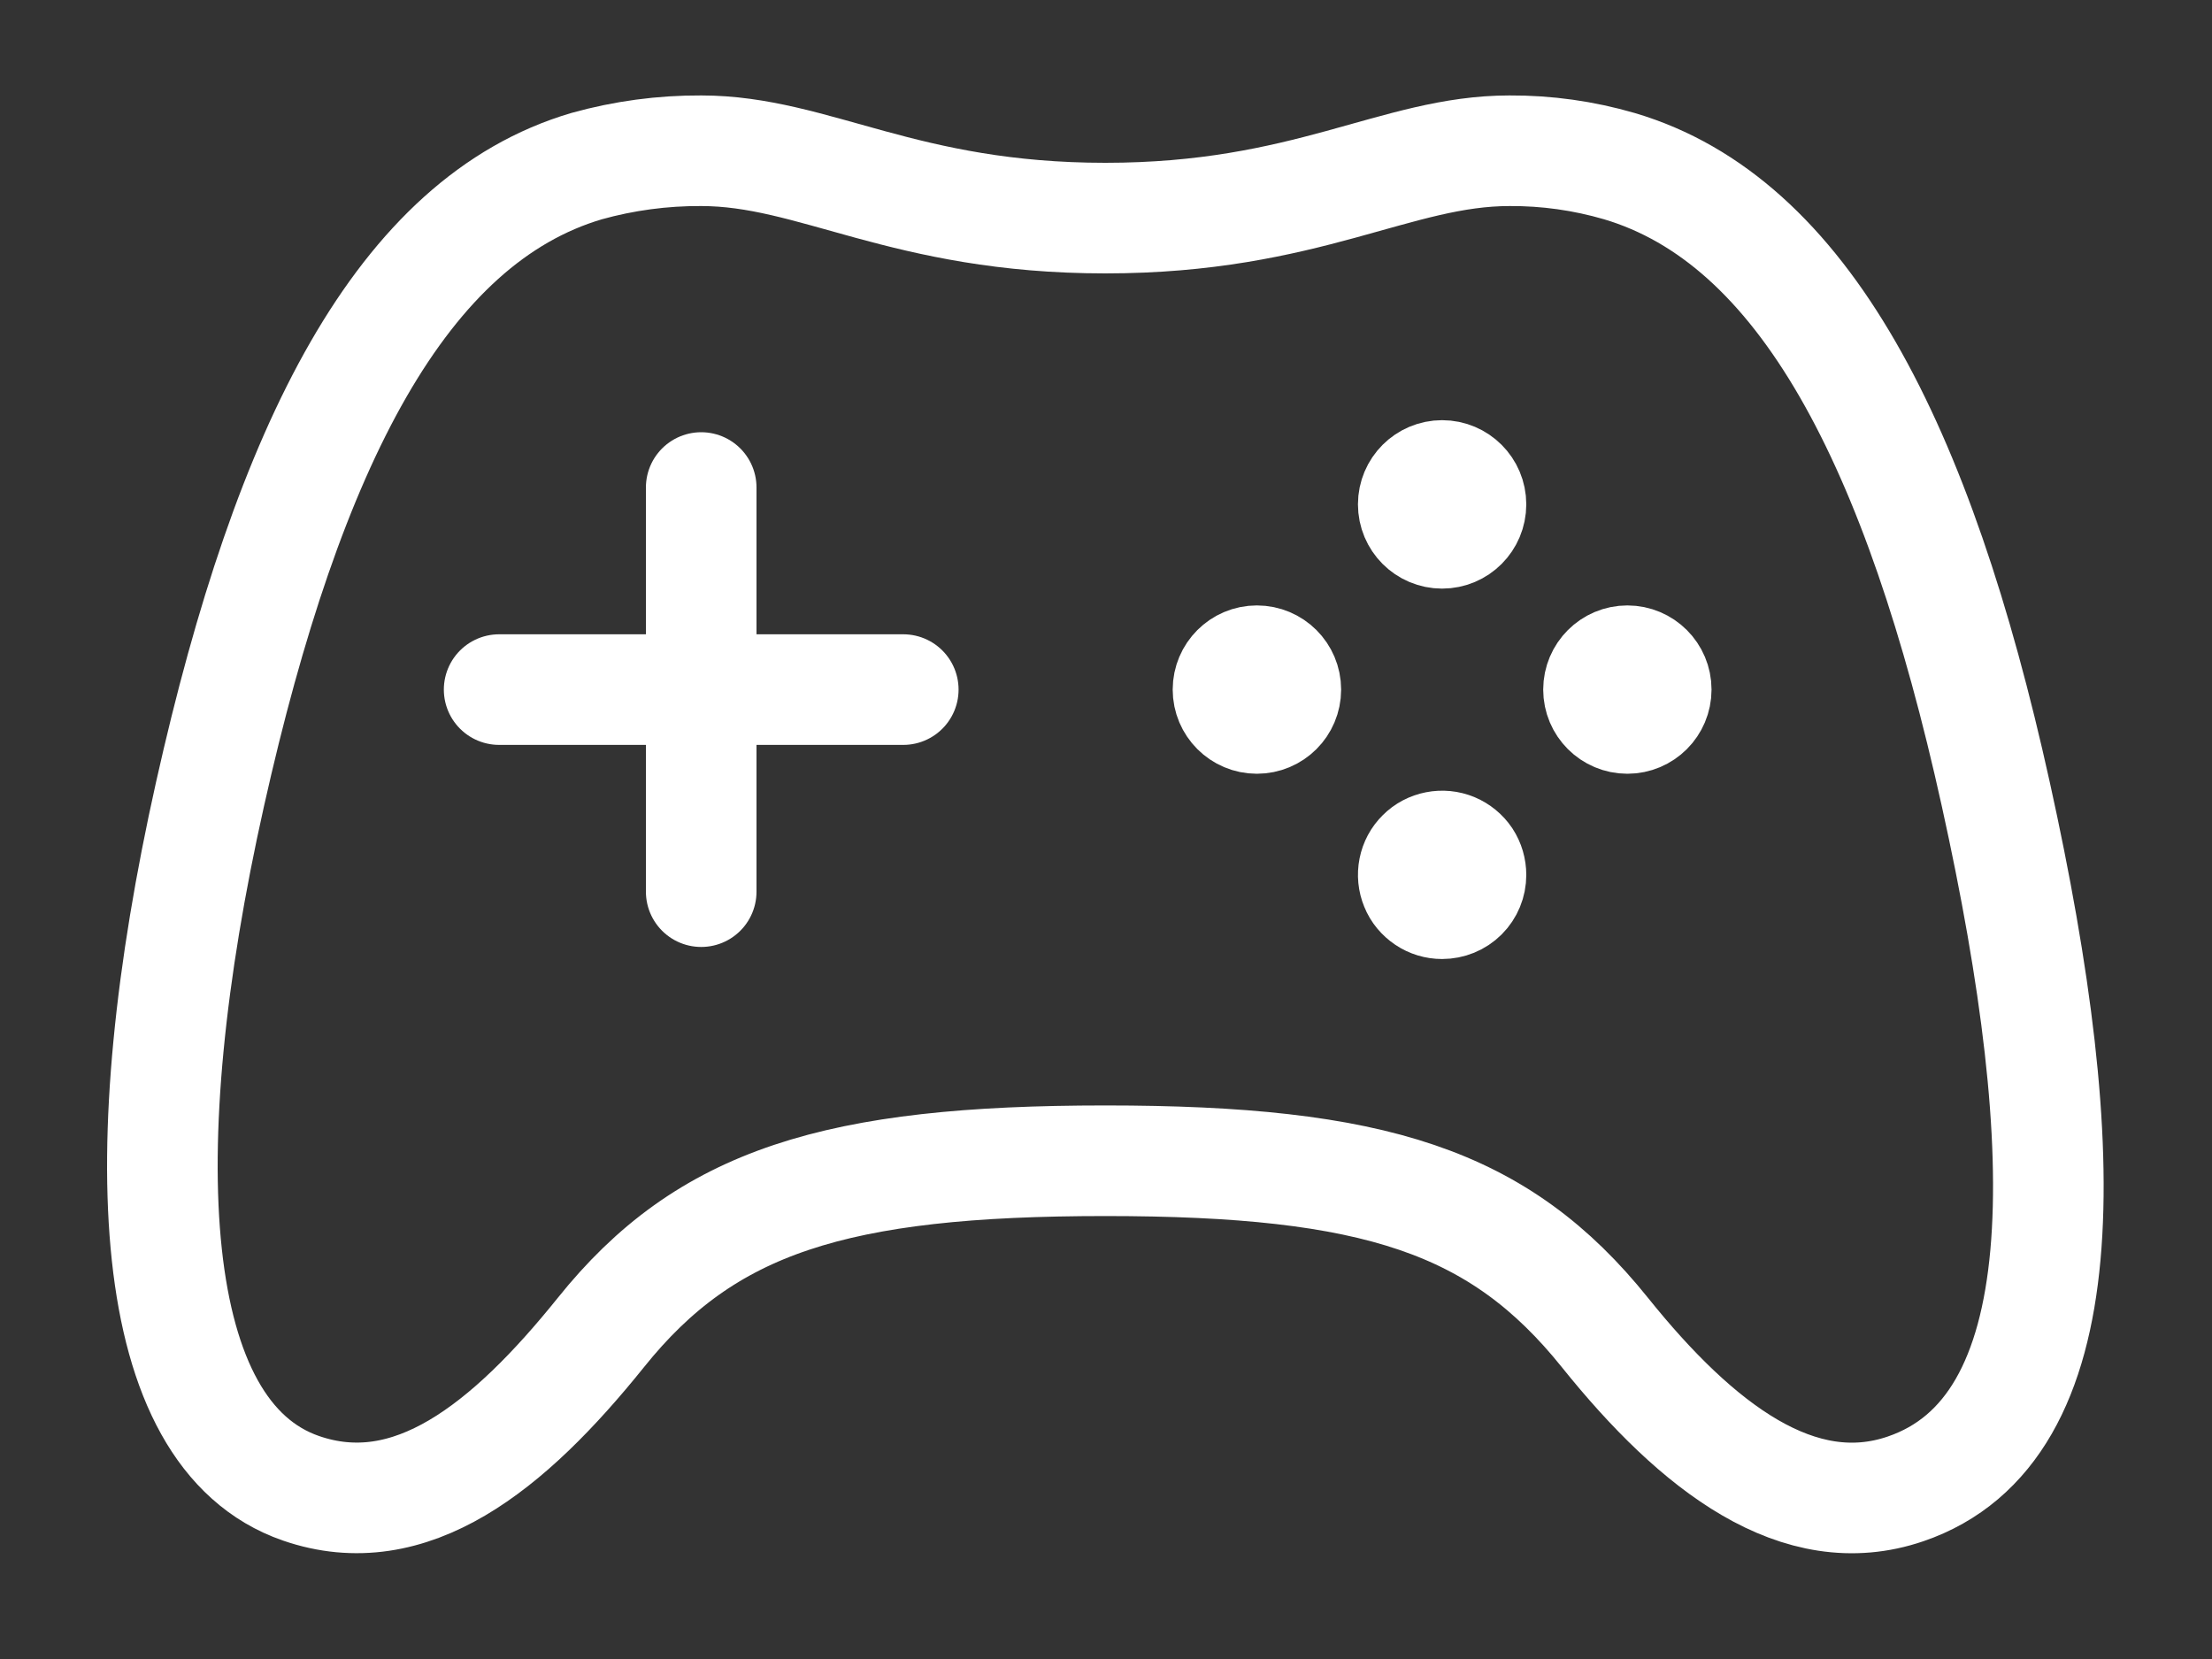<svg width="20" height="15" viewBox="0 0 20 15" fill="none" xmlns="http://www.w3.org/2000/svg">
<rect x="0" y="0" width="20" height="15" fill="#333333" stroke="none"/>
<path d="M18.045 7.18C17.345 4.014 16.306 1.994 14.641 1.502C14.318 1.408 13.984 1.361 13.648 1.363C12.624 1.363 11.817 1.972 9.994 1.972C8.171 1.972 7.362 1.363 6.34 1.363C5.99 1.361 5.641 1.408 5.304 1.502C3.637 1.994 2.607 4.016 1.899 7.18C1.176 10.412 1.307 12.966 2.72 13.456C3.71 13.799 4.595 13.09 5.433 12.048C6.385 10.86 7.557 10.495 9.994 10.495C12.431 10.495 13.557 10.86 14.511 12.048C15.348 13.091 16.266 13.791 17.229 13.462C18.791 12.929 18.768 10.45 18.045 7.18Z" stroke="white" stroke-miterlimit="10"/>
<path d="M11.626 6.235C11.626 6.379 11.509 6.496 11.364 6.496C11.22 6.496 11.103 6.379 11.103 6.235C11.103 6.091 11.22 5.974 11.364 5.974C11.509 5.974 11.626 6.091 11.626 6.235Z" fill="white" stroke="white"/>
<path d="M13.039 8.171C12.987 8.171 12.937 8.156 12.894 8.127C12.851 8.098 12.817 8.058 12.798 8.01C12.778 7.962 12.773 7.909 12.783 7.859C12.793 7.808 12.818 7.761 12.855 7.725C12.891 7.688 12.938 7.664 12.989 7.654C13.039 7.644 13.092 7.649 13.14 7.669C13.187 7.689 13.228 7.722 13.257 7.765C13.285 7.808 13.3 7.859 13.3 7.911C13.3 7.98 13.273 8.046 13.224 8.095C13.175 8.144 13.108 8.171 13.039 8.171Z" fill="white" stroke="white"/>
<path d="M13.3 4.56C13.3 4.705 13.183 4.822 13.039 4.822C12.895 4.822 12.778 4.705 12.778 4.56C12.778 4.416 12.895 4.299 13.039 4.299C13.183 4.299 13.3 4.416 13.3 4.56Z" fill="white" stroke="white"/>
<path d="M14.975 6.235C14.975 6.379 14.858 6.496 14.714 6.496C14.57 6.496 14.453 6.379 14.453 6.235C14.453 6.091 14.57 5.974 14.714 5.974C14.858 5.974 14.975 6.091 14.975 6.235Z" fill="white" stroke="white"/>
<path d="M6.34 4.408V8.062M8.167 6.235H4.513" stroke="white" stroke-linecap="round" stroke-linejoin="round"/>
</svg>
